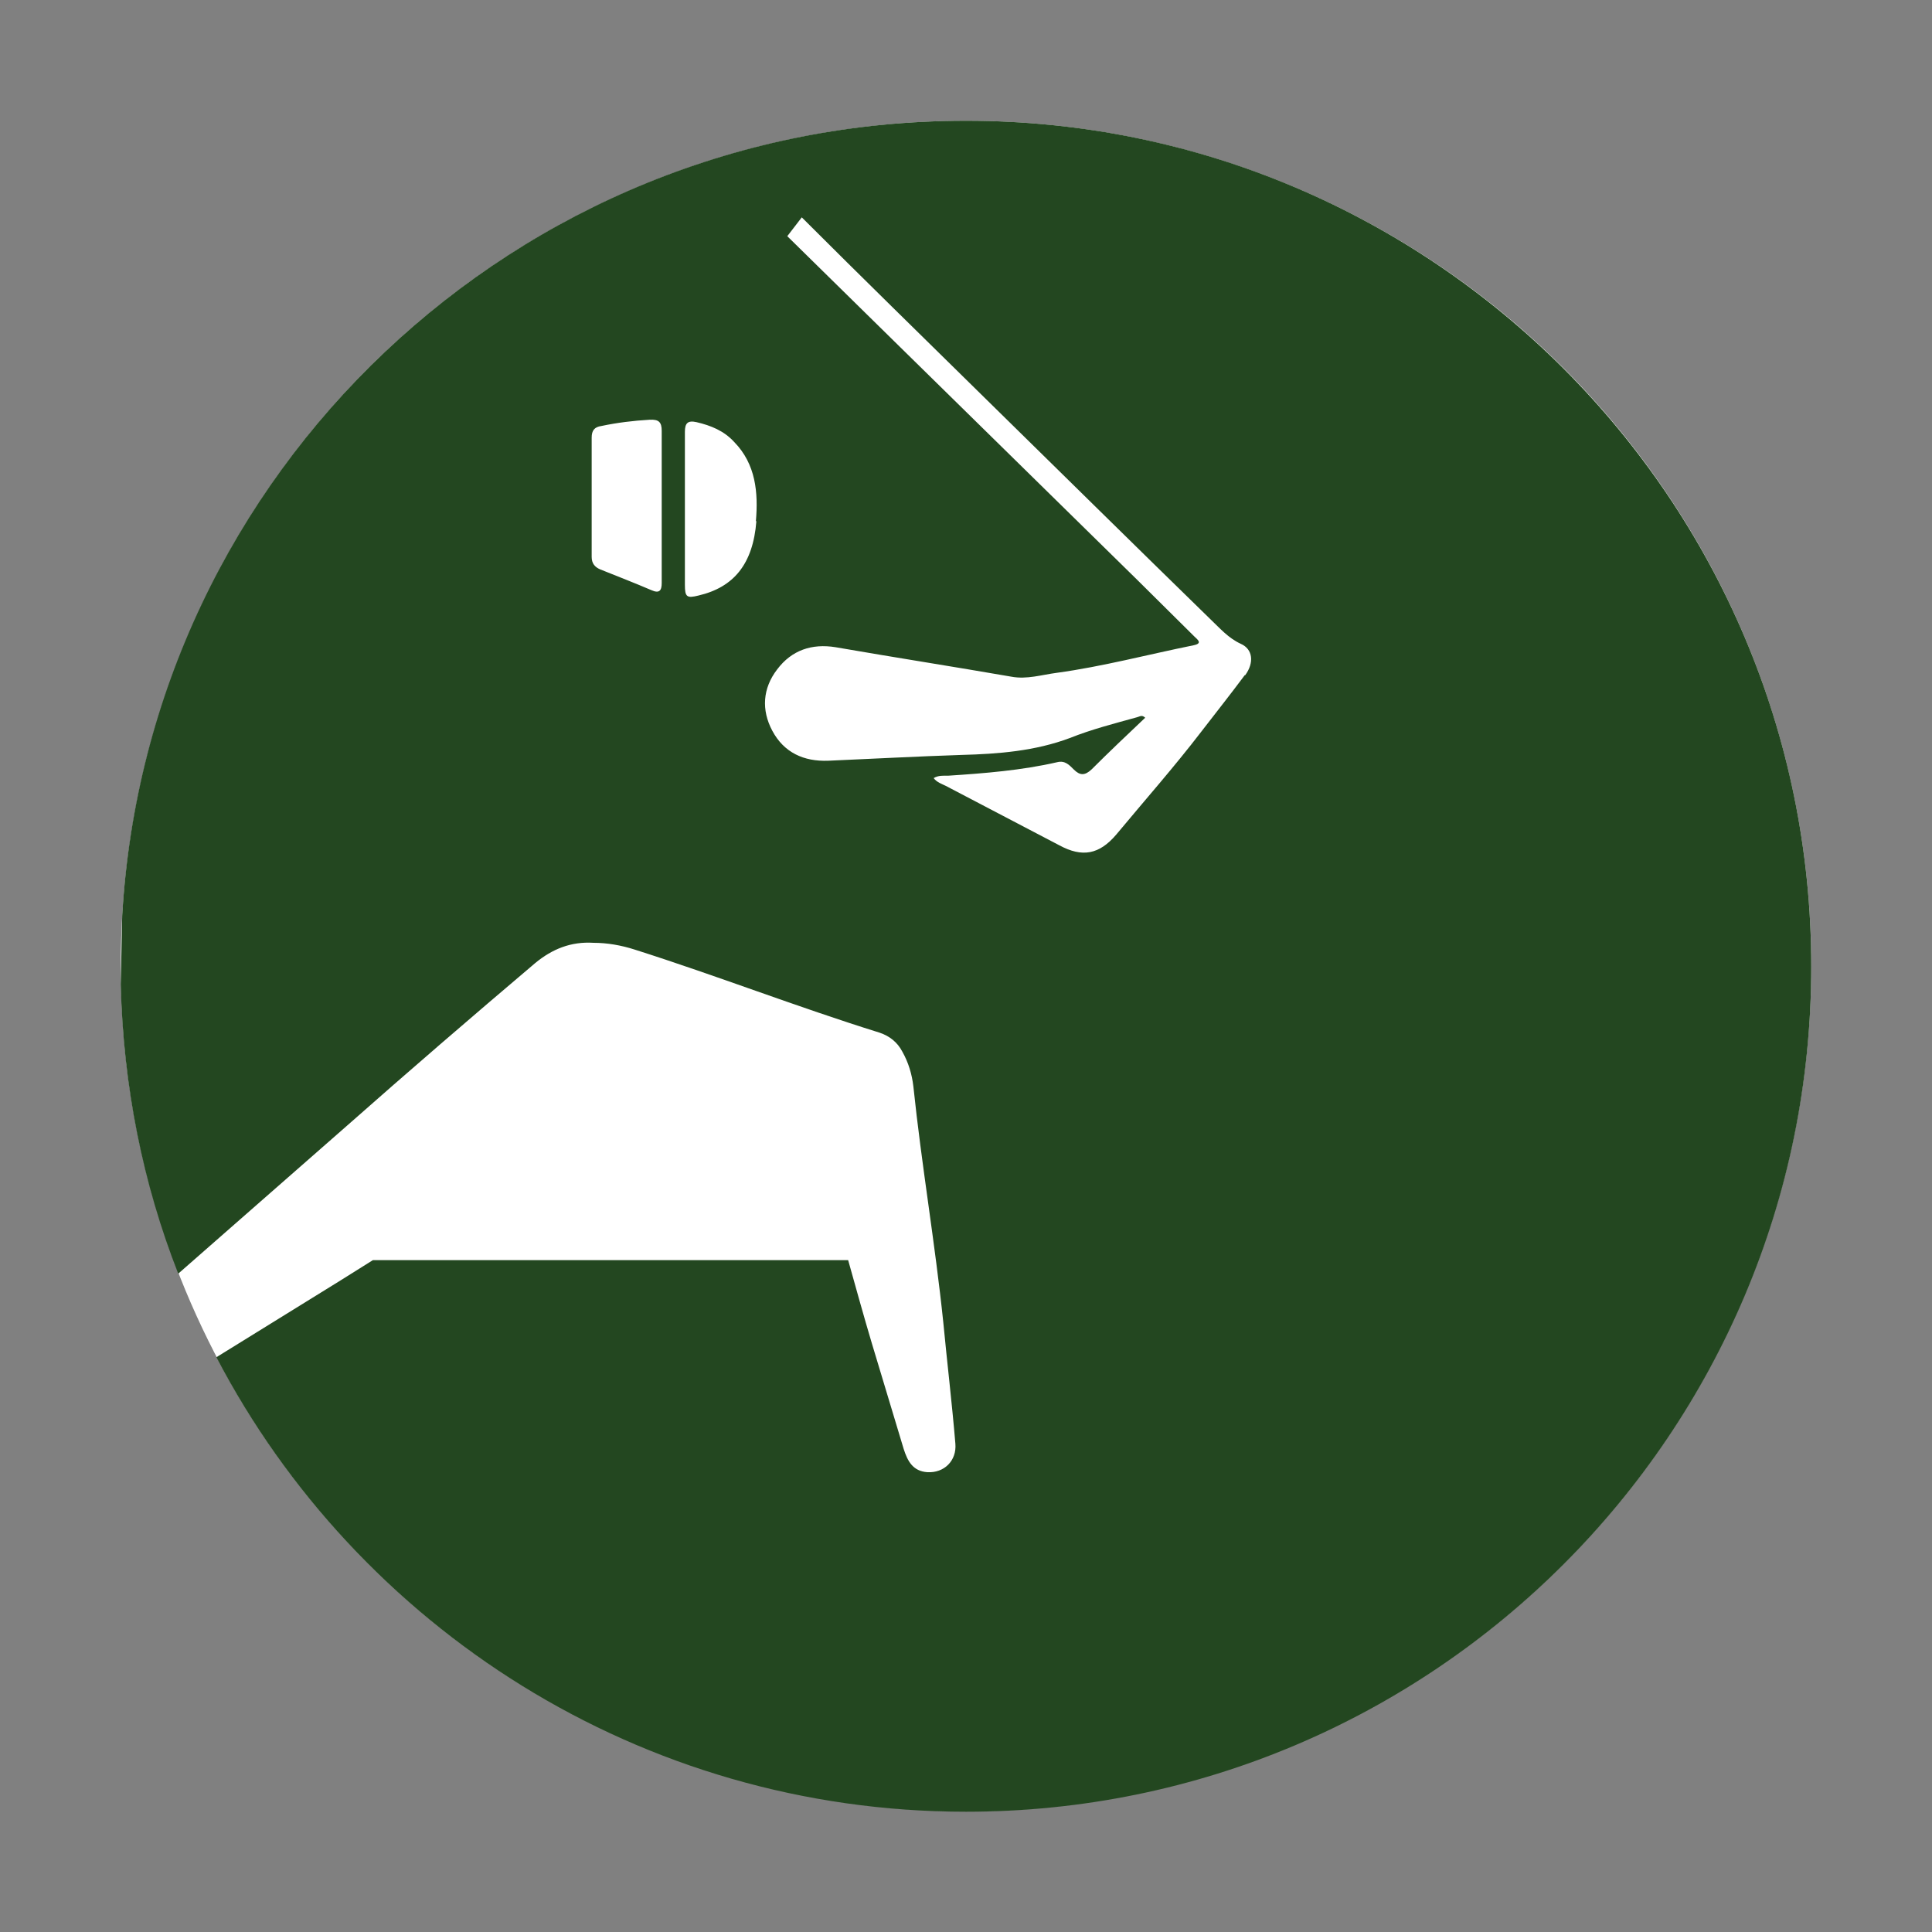 <?xml version="1.0" encoding="UTF-8"?> <svg xmlns="http://www.w3.org/2000/svg" id="_レイヤー_2" data-name="レイヤー 2" viewBox="0 0 40 40"><rect x="0" y="0" width="40" height="40" fill="#808080" stroke="none"/><defs><style> .cls-1 { fill: none; } .cls-1, .cls-2, .cls-3 { stroke-width: 0px; } .cls-2 { fill: #234720; } .cls-3 { fill: #fff; } </style></defs><g id="_デザイン" data-name="デザイン"><g><g><circle class="cls-3" cx="20" cy="20" r="17.5"></circle><path class="cls-2" d="M20,2.5C10.68,2.5,3.06,9.78,2.53,18.96l-.03,1.42c.05,2.11.46,4.13,1.19,5.99,1.16-1.02,2.33-2.04,3.49-3.06,1.29-1.14,2.59-2.26,3.9-3.37.35-.29.74-.45,1.21-.42.28,0,.57.05.85.14,1.7.54,3.37,1.19,5.07,1.72.21.07.37.2.47.39.13.23.2.47.23.72.17,1.63.45,3.25.62,4.89.08.84.18,1.67.25,2.51.03.35-.23.61-.58.59-.3-.02-.41-.23-.49-.48-.22-.73-.44-1.46-.66-2.19-.17-.57-.33-1.15-.49-1.72H7.72c-.22.14-.45.28-.67.42-.86.53-1.71,1.06-2.57,1.59,2.92,5.59,8.78,9.41,15.52,9.41,9.67,0,17.5-7.84,17.5-17.5S29.66,2.5,20,2.5ZM13.7,12.07c0,.16-.05.22-.21.15-.35-.15-.71-.29-1.06-.43-.12-.05-.18-.13-.18-.26,0-.82,0-1.65,0-2.47,0-.15.06-.22.2-.24.33-.07.66-.11,1-.13.19-.01.25.05.25.23,0,.52,0,1.03,0,1.55,0,.53,0,1.06,0,1.59ZM15.66,10.79c-.07.89-.47,1.37-1.2,1.54-.24.06-.28.03-.28-.22,0-.52,0-1.05,0-1.57,0-.53,0-1.06,0-1.6,0-.18.06-.24.24-.2.3.07.57.18.78.41.45.46.5,1.05.45,1.64ZM25.77,13.98c-.29.39-.6.78-.9,1.17-.56.73-1.17,1.42-1.76,2.13-.35.41-.7.48-1.18.22-.78-.41-1.57-.82-2.35-1.23-.08-.04-.18-.07-.25-.16.1-.06.2-.05.3-.05.76-.05,1.52-.11,2.26-.28.16-.04.25.06.34.15.13.13.23.13.37,0,.36-.36.73-.71,1.11-1.07-.07-.07-.12-.02-.17-.01-.47.13-.94.25-1.39.43-.72.27-1.48.33-2.24.35-.92.03-1.84.08-2.76.12-.51.02-.92-.17-1.16-.62-.23-.43-.2-.88.1-1.27.3-.4.72-.54,1.21-.46,1.21.21,2.43.4,3.64.61.32.06.63-.04.94-.08.95-.13,1.89-.38,2.83-.57.2-.04.08-.12.02-.18-.39-.39-.78-.77-1.17-1.16-1.65-1.62-3.29-3.23-4.94-4.85-.77-.76-1.55-1.52-2.32-2.28l.3-.39c1.25,1.25,2.51,2.48,3.77,3.72,1.57,1.54,3.13,3.08,4.7,4.61.19.18.36.38.62.5.25.11.28.39.09.65Z"></path></g><rect class="cls-1" width="40" height="40"></rect></g></g></svg> 